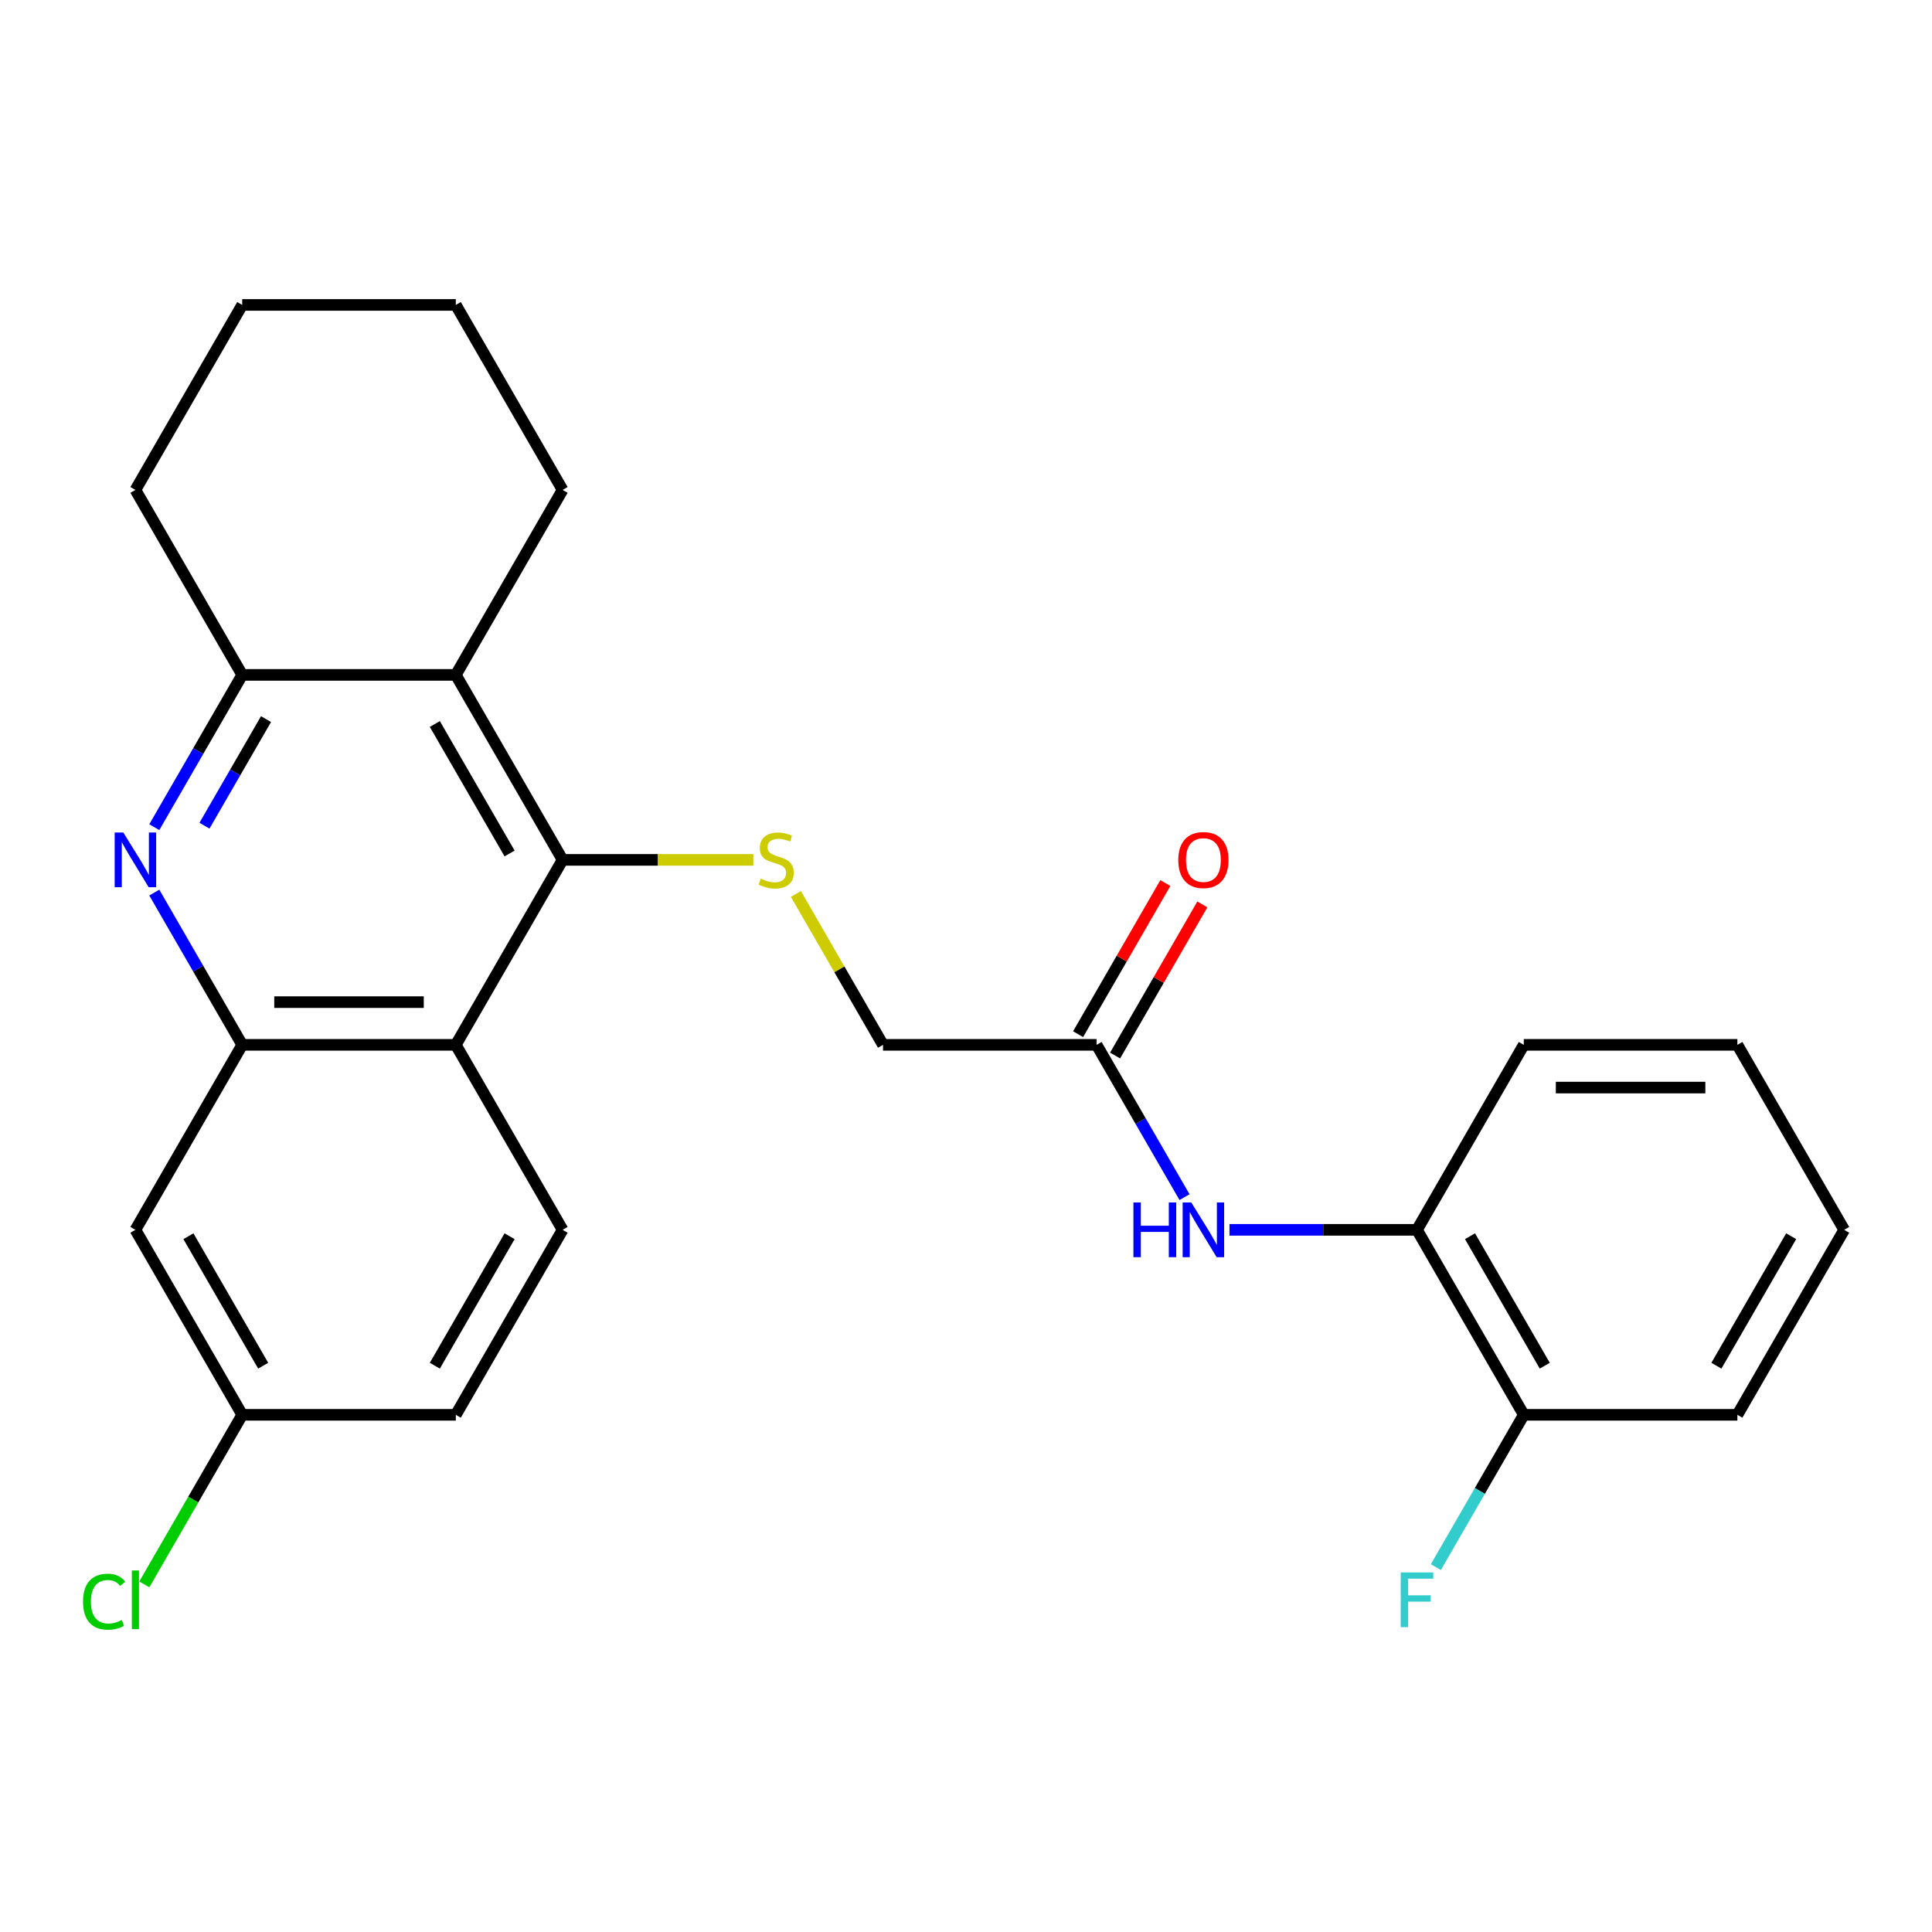 <?xml version='1.0' encoding='iso-8859-1'?>
<svg version='1.1' baseProfile='full'
              xmlns='http://www.w3.org/2000/svg'
                      xmlns:rdkit='http://www.rdkit.org/xml'
                      xmlns:xlink='http://www.w3.org/1999/xlink'
                  xml:space='preserve'
width='1000px' height='1000px' viewBox='0 0 1000 1000'>
<!-- END OF HEADER -->
<rect style='opacity:1.0;fill:#FFFFFF;stroke:none' width='1000' height='1000' x='0' y='0'> </rect>
<path class='bond-2' d='M 291.205,445.069 L 235.927,540.814' style='fill:none;fill-rule:evenodd;stroke:#000000;stroke-width:6px;stroke-linecap:butt;stroke-linejoin:miter;stroke-opacity:1' />
<path class='bond-3' d='M 291.205,445.069 L 235.927,349.324' style='fill:none;fill-rule:evenodd;stroke:#000000;stroke-width:6px;stroke-linecap:butt;stroke-linejoin:miter;stroke-opacity:1' />
<path class='bond-3' d='M 263.764,441.763 L 225.069,374.741' style='fill:none;fill-rule:evenodd;stroke:#000000;stroke-width:6px;stroke-linecap:butt;stroke-linejoin:miter;stroke-opacity:1' />
<path class='bond-5' d='M 291.205,445.069 L 340.561,445.069' style='fill:none;fill-rule:evenodd;stroke:#000000;stroke-width:6px;stroke-linecap:butt;stroke-linejoin:miter;stroke-opacity:1' />
<path class='bond-5' d='M 340.561,445.069 L 389.918,445.069' style='fill:none;fill-rule:evenodd;stroke:#CCCC00;stroke-width:6px;stroke-linecap:butt;stroke-linejoin:miter;stroke-opacity:1' />
<path class='bond-0' d='M 79.862,428.145 L 102.616,388.735' style='fill:none;fill-rule:evenodd;stroke:#0000FF;stroke-width:6px;stroke-linecap:butt;stroke-linejoin:miter;stroke-opacity:1' />
<path class='bond-0' d='M 102.616,388.735 L 125.37,349.324' style='fill:none;fill-rule:evenodd;stroke:#000000;stroke-width:6px;stroke-linecap:butt;stroke-linejoin:miter;stroke-opacity:1' />
<path class='bond-0' d='M 105.838,427.378 L 121.765,399.79' style='fill:none;fill-rule:evenodd;stroke:#0000FF;stroke-width:6px;stroke-linecap:butt;stroke-linejoin:miter;stroke-opacity:1' />
<path class='bond-0' d='M 121.765,399.79 L 137.693,372.203' style='fill:none;fill-rule:evenodd;stroke:#000000;stroke-width:6px;stroke-linecap:butt;stroke-linejoin:miter;stroke-opacity:1' />
<path class='bond-26' d='M 79.862,461.993 L 102.616,501.403' style='fill:none;fill-rule:evenodd;stroke:#0000FF;stroke-width:6px;stroke-linecap:butt;stroke-linejoin:miter;stroke-opacity:1' />
<path class='bond-26' d='M 102.616,501.403 L 125.37,540.814' style='fill:none;fill-rule:evenodd;stroke:#000000;stroke-width:6px;stroke-linecap:butt;stroke-linejoin:miter;stroke-opacity:1' />
<path class='bond-1' d='M 125.37,540.814 L 235.927,540.814' style='fill:none;fill-rule:evenodd;stroke:#000000;stroke-width:6px;stroke-linecap:butt;stroke-linejoin:miter;stroke-opacity:1' />
<path class='bond-1' d='M 141.953,518.703 L 219.343,518.703' style='fill:none;fill-rule:evenodd;stroke:#000000;stroke-width:6px;stroke-linecap:butt;stroke-linejoin:miter;stroke-opacity:1' />
<path class='bond-7' d='M 125.37,540.814 L 70.091,636.559' style='fill:none;fill-rule:evenodd;stroke:#000000;stroke-width:6px;stroke-linecap:butt;stroke-linejoin:miter;stroke-opacity:1' />
<path class='bond-9' d='M 235.927,540.814 L 291.205,636.559' style='fill:none;fill-rule:evenodd;stroke:#000000;stroke-width:6px;stroke-linecap:butt;stroke-linejoin:miter;stroke-opacity:1' />
<path class='bond-4' d='M 235.927,349.324 L 125.37,349.324' style='fill:none;fill-rule:evenodd;stroke:#000000;stroke-width:6px;stroke-linecap:butt;stroke-linejoin:miter;stroke-opacity:1' />
<path class='bond-18' d='M 235.927,349.324 L 291.205,253.579' style='fill:none;fill-rule:evenodd;stroke:#000000;stroke-width:6px;stroke-linecap:butt;stroke-linejoin:miter;stroke-opacity:1' />
<path class='bond-19' d='M 125.37,349.324 L 70.091,253.579' style='fill:none;fill-rule:evenodd;stroke:#000000;stroke-width:6px;stroke-linecap:butt;stroke-linejoin:miter;stroke-opacity:1' />
<path class='bond-13' d='M 411.948,462.713 L 434.494,501.763' style='fill:none;fill-rule:evenodd;stroke:#CCCC00;stroke-width:6px;stroke-linecap:butt;stroke-linejoin:miter;stroke-opacity:1' />
<path class='bond-13' d='M 434.494,501.763 L 457.04,540.814' style='fill:none;fill-rule:evenodd;stroke:#000000;stroke-width:6px;stroke-linecap:butt;stroke-linejoin:miter;stroke-opacity:1' />
<path class='bond-6' d='M 613.104,619.635 L 590.351,580.224' style='fill:none;fill-rule:evenodd;stroke:#0000FF;stroke-width:6px;stroke-linecap:butt;stroke-linejoin:miter;stroke-opacity:1' />
<path class='bond-6' d='M 590.351,580.224 L 567.597,540.814' style='fill:none;fill-rule:evenodd;stroke:#000000;stroke-width:6px;stroke-linecap:butt;stroke-linejoin:miter;stroke-opacity:1' />
<path class='bond-10' d='M 636.379,636.559 L 684.906,636.559' style='fill:none;fill-rule:evenodd;stroke:#0000FF;stroke-width:6px;stroke-linecap:butt;stroke-linejoin:miter;stroke-opacity:1' />
<path class='bond-10' d='M 684.906,636.559 L 733.432,636.559' style='fill:none;fill-rule:evenodd;stroke:#000000;stroke-width:6px;stroke-linecap:butt;stroke-linejoin:miter;stroke-opacity:1' />
<path class='bond-28' d='M 70.091,636.559 L 125.37,732.304' style='fill:none;fill-rule:evenodd;stroke:#000000;stroke-width:6px;stroke-linecap:butt;stroke-linejoin:miter;stroke-opacity:1' />
<path class='bond-28' d='M 97.532,639.865 L 136.227,706.886' style='fill:none;fill-rule:evenodd;stroke:#000000;stroke-width:6px;stroke-linecap:butt;stroke-linejoin:miter;stroke-opacity:1' />
<path class='bond-8' d='M 567.597,540.814 L 457.04,540.814' style='fill:none;fill-rule:evenodd;stroke:#000000;stroke-width:6px;stroke-linecap:butt;stroke-linejoin:miter;stroke-opacity:1' />
<path class='bond-12' d='M 577.171,546.342 L 599.752,507.231' style='fill:none;fill-rule:evenodd;stroke:#000000;stroke-width:6px;stroke-linecap:butt;stroke-linejoin:miter;stroke-opacity:1' />
<path class='bond-12' d='M 599.752,507.231 L 622.332,468.121' style='fill:none;fill-rule:evenodd;stroke:#FF0000;stroke-width:6px;stroke-linecap:butt;stroke-linejoin:miter;stroke-opacity:1' />
<path class='bond-12' d='M 558.022,535.286 L 580.603,496.176' style='fill:none;fill-rule:evenodd;stroke:#000000;stroke-width:6px;stroke-linecap:butt;stroke-linejoin:miter;stroke-opacity:1' />
<path class='bond-12' d='M 580.603,496.176 L 603.183,457.065' style='fill:none;fill-rule:evenodd;stroke:#FF0000;stroke-width:6px;stroke-linecap:butt;stroke-linejoin:miter;stroke-opacity:1' />
<path class='bond-15' d='M 291.205,636.559 L 235.927,732.304' style='fill:none;fill-rule:evenodd;stroke:#000000;stroke-width:6px;stroke-linecap:butt;stroke-linejoin:miter;stroke-opacity:1' />
<path class='bond-15' d='M 263.764,639.865 L 225.069,706.886' style='fill:none;fill-rule:evenodd;stroke:#000000;stroke-width:6px;stroke-linecap:butt;stroke-linejoin:miter;stroke-opacity:1' />
<path class='bond-11' d='M 733.432,636.559 L 788.71,732.304' style='fill:none;fill-rule:evenodd;stroke:#000000;stroke-width:6px;stroke-linecap:butt;stroke-linejoin:miter;stroke-opacity:1' />
<path class='bond-11' d='M 760.873,639.865 L 799.568,706.886' style='fill:none;fill-rule:evenodd;stroke:#000000;stroke-width:6px;stroke-linecap:butt;stroke-linejoin:miter;stroke-opacity:1' />
<path class='bond-20' d='M 733.432,636.559 L 788.71,540.814' style='fill:none;fill-rule:evenodd;stroke:#000000;stroke-width:6px;stroke-linecap:butt;stroke-linejoin:miter;stroke-opacity:1' />
<path class='bond-16' d='M 788.71,732.304 L 765.957,771.714' style='fill:none;fill-rule:evenodd;stroke:#000000;stroke-width:6px;stroke-linecap:butt;stroke-linejoin:miter;stroke-opacity:1' />
<path class='bond-16' d='M 765.957,771.714 L 743.203,811.125' style='fill:none;fill-rule:evenodd;stroke:#33CCCC;stroke-width:6px;stroke-linecap:butt;stroke-linejoin:miter;stroke-opacity:1' />
<path class='bond-21' d='M 788.71,732.304 L 899.267,732.304' style='fill:none;fill-rule:evenodd;stroke:#000000;stroke-width:6px;stroke-linecap:butt;stroke-linejoin:miter;stroke-opacity:1' />
<path class='bond-14' d='M 125.37,732.304 L 235.927,732.304' style='fill:none;fill-rule:evenodd;stroke:#000000;stroke-width:6px;stroke-linecap:butt;stroke-linejoin:miter;stroke-opacity:1' />
<path class='bond-17' d='M 125.37,732.304 L 100.033,776.189' style='fill:none;fill-rule:evenodd;stroke:#000000;stroke-width:6px;stroke-linecap:butt;stroke-linejoin:miter;stroke-opacity:1' />
<path class='bond-17' d='M 100.033,776.189 L 74.695,820.075' style='fill:none;fill-rule:evenodd;stroke:#00CC00;stroke-width:6px;stroke-linecap:butt;stroke-linejoin:miter;stroke-opacity:1' />
<path class='bond-22' d='M 291.205,253.579 L 235.927,157.834' style='fill:none;fill-rule:evenodd;stroke:#000000;stroke-width:6px;stroke-linecap:butt;stroke-linejoin:miter;stroke-opacity:1' />
<path class='bond-27' d='M 70.091,253.579 L 125.37,157.834' style='fill:none;fill-rule:evenodd;stroke:#000000;stroke-width:6px;stroke-linecap:butt;stroke-linejoin:miter;stroke-opacity:1' />
<path class='bond-24' d='M 788.71,540.814 L 899.267,540.814' style='fill:none;fill-rule:evenodd;stroke:#000000;stroke-width:6px;stroke-linecap:butt;stroke-linejoin:miter;stroke-opacity:1' />
<path class='bond-24' d='M 805.294,562.925 L 882.684,562.925' style='fill:none;fill-rule:evenodd;stroke:#000000;stroke-width:6px;stroke-linecap:butt;stroke-linejoin:miter;stroke-opacity:1' />
<path class='bond-29' d='M 899.267,732.304 L 954.545,636.559' style='fill:none;fill-rule:evenodd;stroke:#000000;stroke-width:6px;stroke-linecap:butt;stroke-linejoin:miter;stroke-opacity:1' />
<path class='bond-29' d='M 888.41,706.886 L 927.105,639.865' style='fill:none;fill-rule:evenodd;stroke:#000000;stroke-width:6px;stroke-linecap:butt;stroke-linejoin:miter;stroke-opacity:1' />
<path class='bond-23' d='M 235.927,157.834 L 125.37,157.834' style='fill:none;fill-rule:evenodd;stroke:#000000;stroke-width:6px;stroke-linecap:butt;stroke-linejoin:miter;stroke-opacity:1' />
<path class='bond-25' d='M 899.267,540.814 L 954.545,636.559' style='fill:none;fill-rule:evenodd;stroke:#000000;stroke-width:6px;stroke-linecap:butt;stroke-linejoin:miter;stroke-opacity:1' />
<path  class='atom-1' d='M 63.831 430.909
L 73.111 445.909
Q 74.031 447.389, 75.511 450.069
Q 76.991 452.749, 77.071 452.909
L 77.071 430.909
L 80.831 430.909
L 80.831 459.229
L 76.951 459.229
L 66.991 442.829
Q 65.831 440.909, 64.591 438.709
Q 63.391 436.509, 63.031 435.829
L 63.031 459.229
L 59.351 459.229
L 59.351 430.909
L 63.831 430.909
' fill='#0000FF'/>
<path  class='atom-6' d='M 393.762 454.789
Q 394.082 454.909, 395.402 455.469
Q 396.722 456.029, 398.162 456.389
Q 399.642 456.709, 401.082 456.709
Q 403.762 456.709, 405.322 455.429
Q 406.882 454.109, 406.882 451.829
Q 406.882 450.269, 406.082 449.309
Q 405.322 448.349, 404.122 447.829
Q 402.922 447.309, 400.922 446.709
Q 398.402 445.949, 396.882 445.229
Q 395.402 444.509, 394.322 442.989
Q 393.282 441.469, 393.282 438.909
Q 393.282 435.349, 395.682 433.149
Q 398.122 430.949, 402.922 430.949
Q 406.202 430.949, 409.922 432.509
L 409.002 435.589
Q 405.602 434.189, 403.042 434.189
Q 400.282 434.189, 398.762 435.349
Q 397.242 436.469, 397.282 438.429
Q 397.282 439.949, 398.042 440.869
Q 398.842 441.789, 399.962 442.309
Q 401.122 442.829, 403.042 443.429
Q 405.602 444.229, 407.122 445.029
Q 408.642 445.829, 409.722 447.469
Q 410.842 449.069, 410.842 451.829
Q 410.842 455.749, 408.202 457.869
Q 405.602 459.949, 401.242 459.949
Q 398.722 459.949, 396.802 459.389
Q 394.922 458.869, 392.682 457.949
L 393.762 454.789
' fill='#CCCC00'/>
<path  class='atom-7' d='M 586.655 622.399
L 590.495 622.399
L 590.495 634.439
L 604.975 634.439
L 604.975 622.399
L 608.815 622.399
L 608.815 650.719
L 604.975 650.719
L 604.975 637.639
L 590.495 637.639
L 590.495 650.719
L 586.655 650.719
L 586.655 622.399
' fill='#0000FF'/>
<path  class='atom-7' d='M 616.615 622.399
L 625.895 637.399
Q 626.815 638.879, 628.295 641.559
Q 629.775 644.239, 629.855 644.399
L 629.855 622.399
L 633.615 622.399
L 633.615 650.719
L 629.735 650.719
L 619.775 634.319
Q 618.615 632.399, 617.375 630.199
Q 616.175 627.999, 615.815 627.319
L 615.815 650.719
L 612.135 650.719
L 612.135 622.399
L 616.615 622.399
' fill='#0000FF'/>
<path  class='atom-13' d='M 609.875 445.149
Q 609.875 438.349, 613.235 434.549
Q 616.595 430.749, 622.875 430.749
Q 629.155 430.749, 632.515 434.549
Q 635.875 438.349, 635.875 445.149
Q 635.875 452.029, 632.475 455.949
Q 629.075 459.829, 622.875 459.829
Q 616.635 459.829, 613.235 455.949
Q 609.875 452.069, 609.875 445.149
M 622.875 456.629
Q 627.195 456.629, 629.515 453.749
Q 631.875 450.829, 631.875 445.149
Q 631.875 439.589, 629.515 436.789
Q 627.195 433.949, 622.875 433.949
Q 618.555 433.949, 616.195 436.749
Q 613.875 439.549, 613.875 445.149
Q 613.875 450.869, 616.195 453.749
Q 618.555 456.629, 622.875 456.629
' fill='#FF0000'/>
<path  class='atom-17' d='M 725.012 813.889
L 741.852 813.889
L 741.852 817.129
L 728.812 817.129
L 728.812 825.729
L 740.412 825.729
L 740.412 829.009
L 728.812 829.009
L 728.812 842.209
L 725.012 842.209
L 725.012 813.889
' fill='#33CCCC'/>
<path  class='atom-18' d='M 42.971 829.029
Q 42.971 821.989, 46.251 818.309
Q 49.571 814.589, 55.851 814.589
Q 61.691 814.589, 64.811 818.709
L 62.171 820.869
Q 59.891 817.869, 55.851 817.869
Q 51.571 817.869, 49.291 820.749
Q 47.051 823.589, 47.051 829.029
Q 47.051 834.629, 49.371 837.509
Q 51.731 840.389, 56.291 840.389
Q 59.411 840.389, 63.051 838.509
L 64.171 841.509
Q 62.691 842.469, 60.451 843.029
Q 58.211 843.589, 55.731 843.589
Q 49.571 843.589, 46.251 839.829
Q 42.971 836.069, 42.971 829.029
' fill='#00CC00'/>
<path  class='atom-18' d='M 68.251 812.869
L 71.931 812.869
L 71.931 843.229
L 68.251 843.229
L 68.251 812.869
' fill='#00CC00'/>
</svg>
